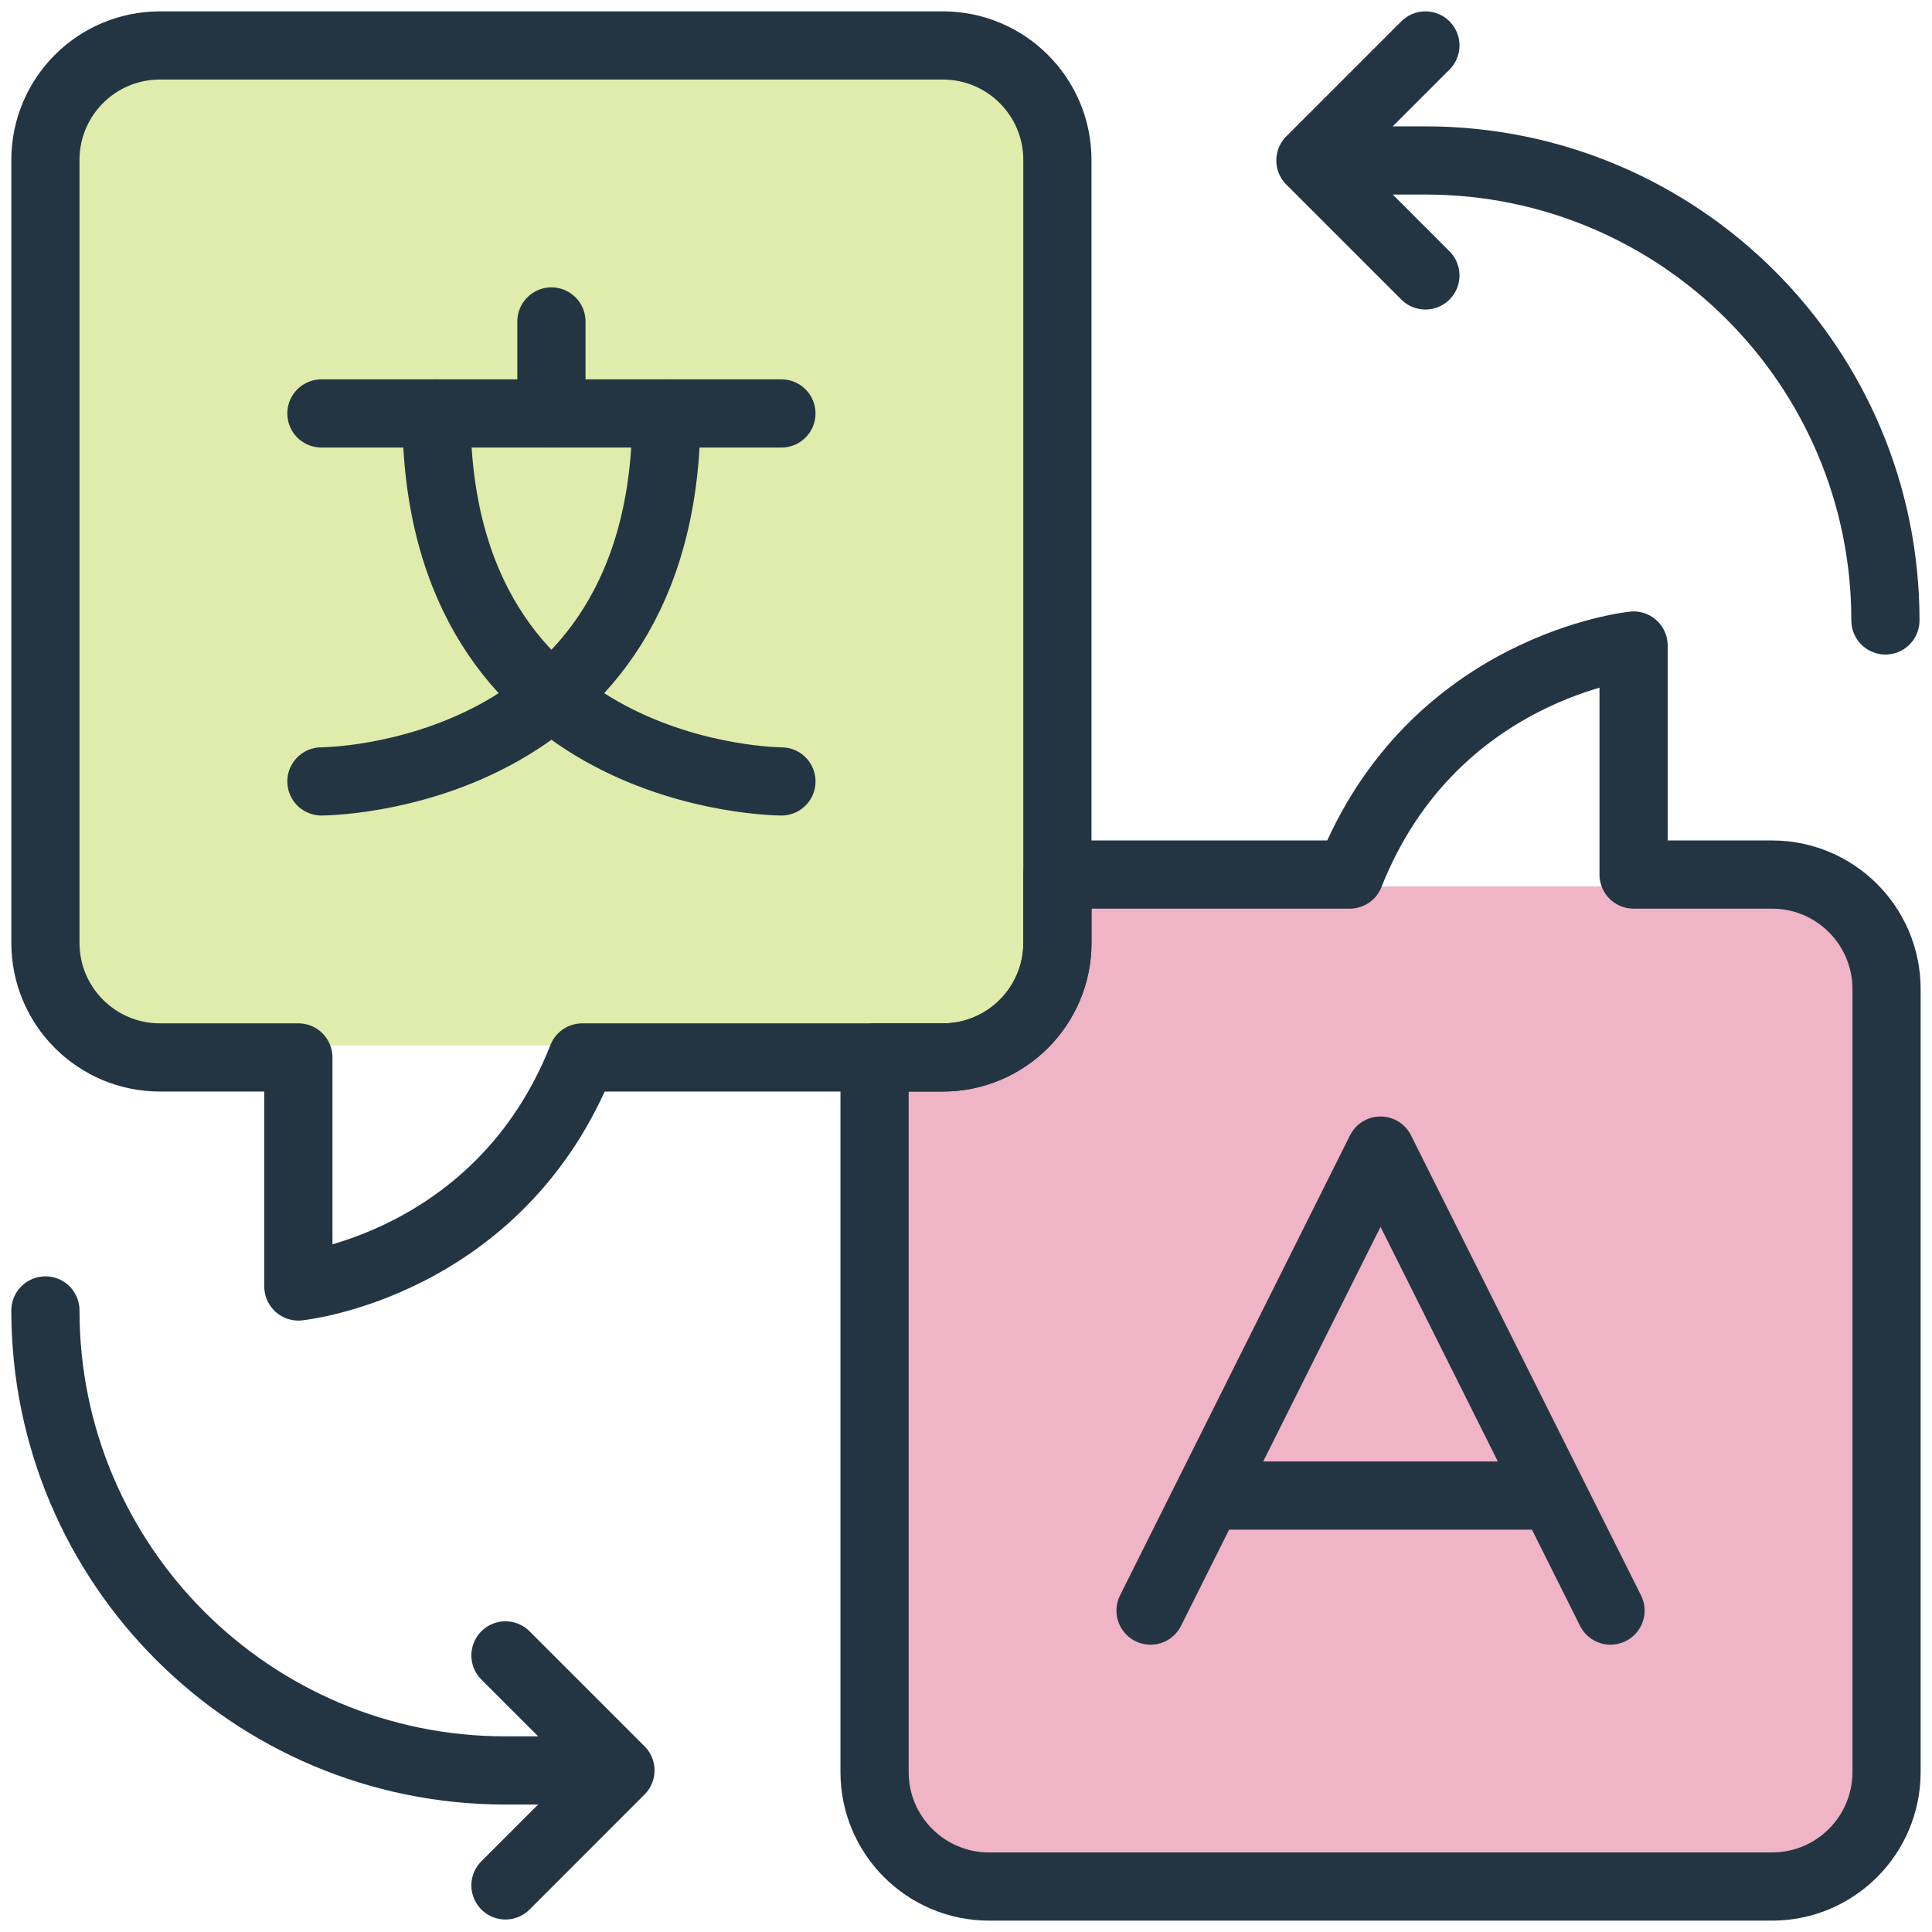 <svg width="85" height="85" viewBox="0 0 85 85" fill="none" xmlns="http://www.w3.org/2000/svg">
<rect x="39" y="39" width="43" height="44" rx="4" fill="#EFB4C5"/>
<rect x="2" y="2" width="44" height="44" rx="4" fill="#E0ECAB"/>
<path d="M83 43.517V77.962C83 80.745 80.745 83 77.962 83H43.517C40.734 83 38.477 80.745 38.477 77.962V46.523H41.483C44.266 46.523 46.523 44.266 46.523 41.483V38.477H59.383C63.014 29.3 71.871 28.4 71.871 28.4V38.477H77.962C80.745 38.477 83 40.734 83 43.517Z" stroke="#233543" stroke-width="3" stroke-linecap="round" stroke-linejoin="round"/>
<path d="M46.521 7.038V41.483C46.521 44.266 44.264 46.523 41.481 46.523H25.615C21.984 55.7 13.127 56.6 13.127 56.6V46.523H7.036C4.253 46.523 1.998 44.266 1.998 41.483V7.038C1.998 4.255 4.253 2 7.036 2H41.481C44.264 2 46.521 4.255 46.521 7.038Z" stroke="#233543" stroke-width="3" stroke-linecap="round" stroke-linejoin="round"/>
<path d="M14.141 18.19H34.379" stroke="#233543" stroke-width="3" stroke-linecap="round" stroke-linejoin="round"/>
<path d="M24.26 18.19V14.143" stroke="#233543" stroke-width="3" stroke-linecap="round" stroke-linejoin="round"/>
<path d="M19.201 18.19C19.201 34.379 34.38 34.379 34.38 34.379" stroke="#233543" stroke-width="3" stroke-linecap="round" stroke-linejoin="round"/>
<path d="M29.32 18.19C29.32 34.379 14.141 34.379 14.141 34.379" stroke="#233543" stroke-width="3" stroke-linecap="round" stroke-linejoin="round"/>
<path d="M50.619 70.859L60.737 50.621L70.856 70.859" stroke="#233543" stroke-width="3" stroke-linecap="round" stroke-linejoin="round"/>
<path d="M53.15 65.799H68.329" stroke="#233543" stroke-width="3" stroke-linejoin="round"/>
<path d="M60.184 7.059H62.713C73.89 7.059 82.951 16.12 82.951 27.297" stroke="#233543" stroke-width="3" stroke-linecap="round" stroke-linejoin="round"/>
<path d="M62.712 12.118L57.652 7.059L62.712 2" stroke="#233543" stroke-width="3" stroke-linecap="round" stroke-linejoin="round"/>
<path d="M24.766 77.892H22.236C11.059 77.892 1.998 68.831 1.998 57.654" stroke="#233543" stroke-width="3" stroke-linecap="round" stroke-linejoin="round"/>
<path d="M22.238 72.831L27.297 77.89L22.238 82.95" stroke="#233543" stroke-width="3" stroke-linecap="round" stroke-linejoin="round"/>
</svg>
